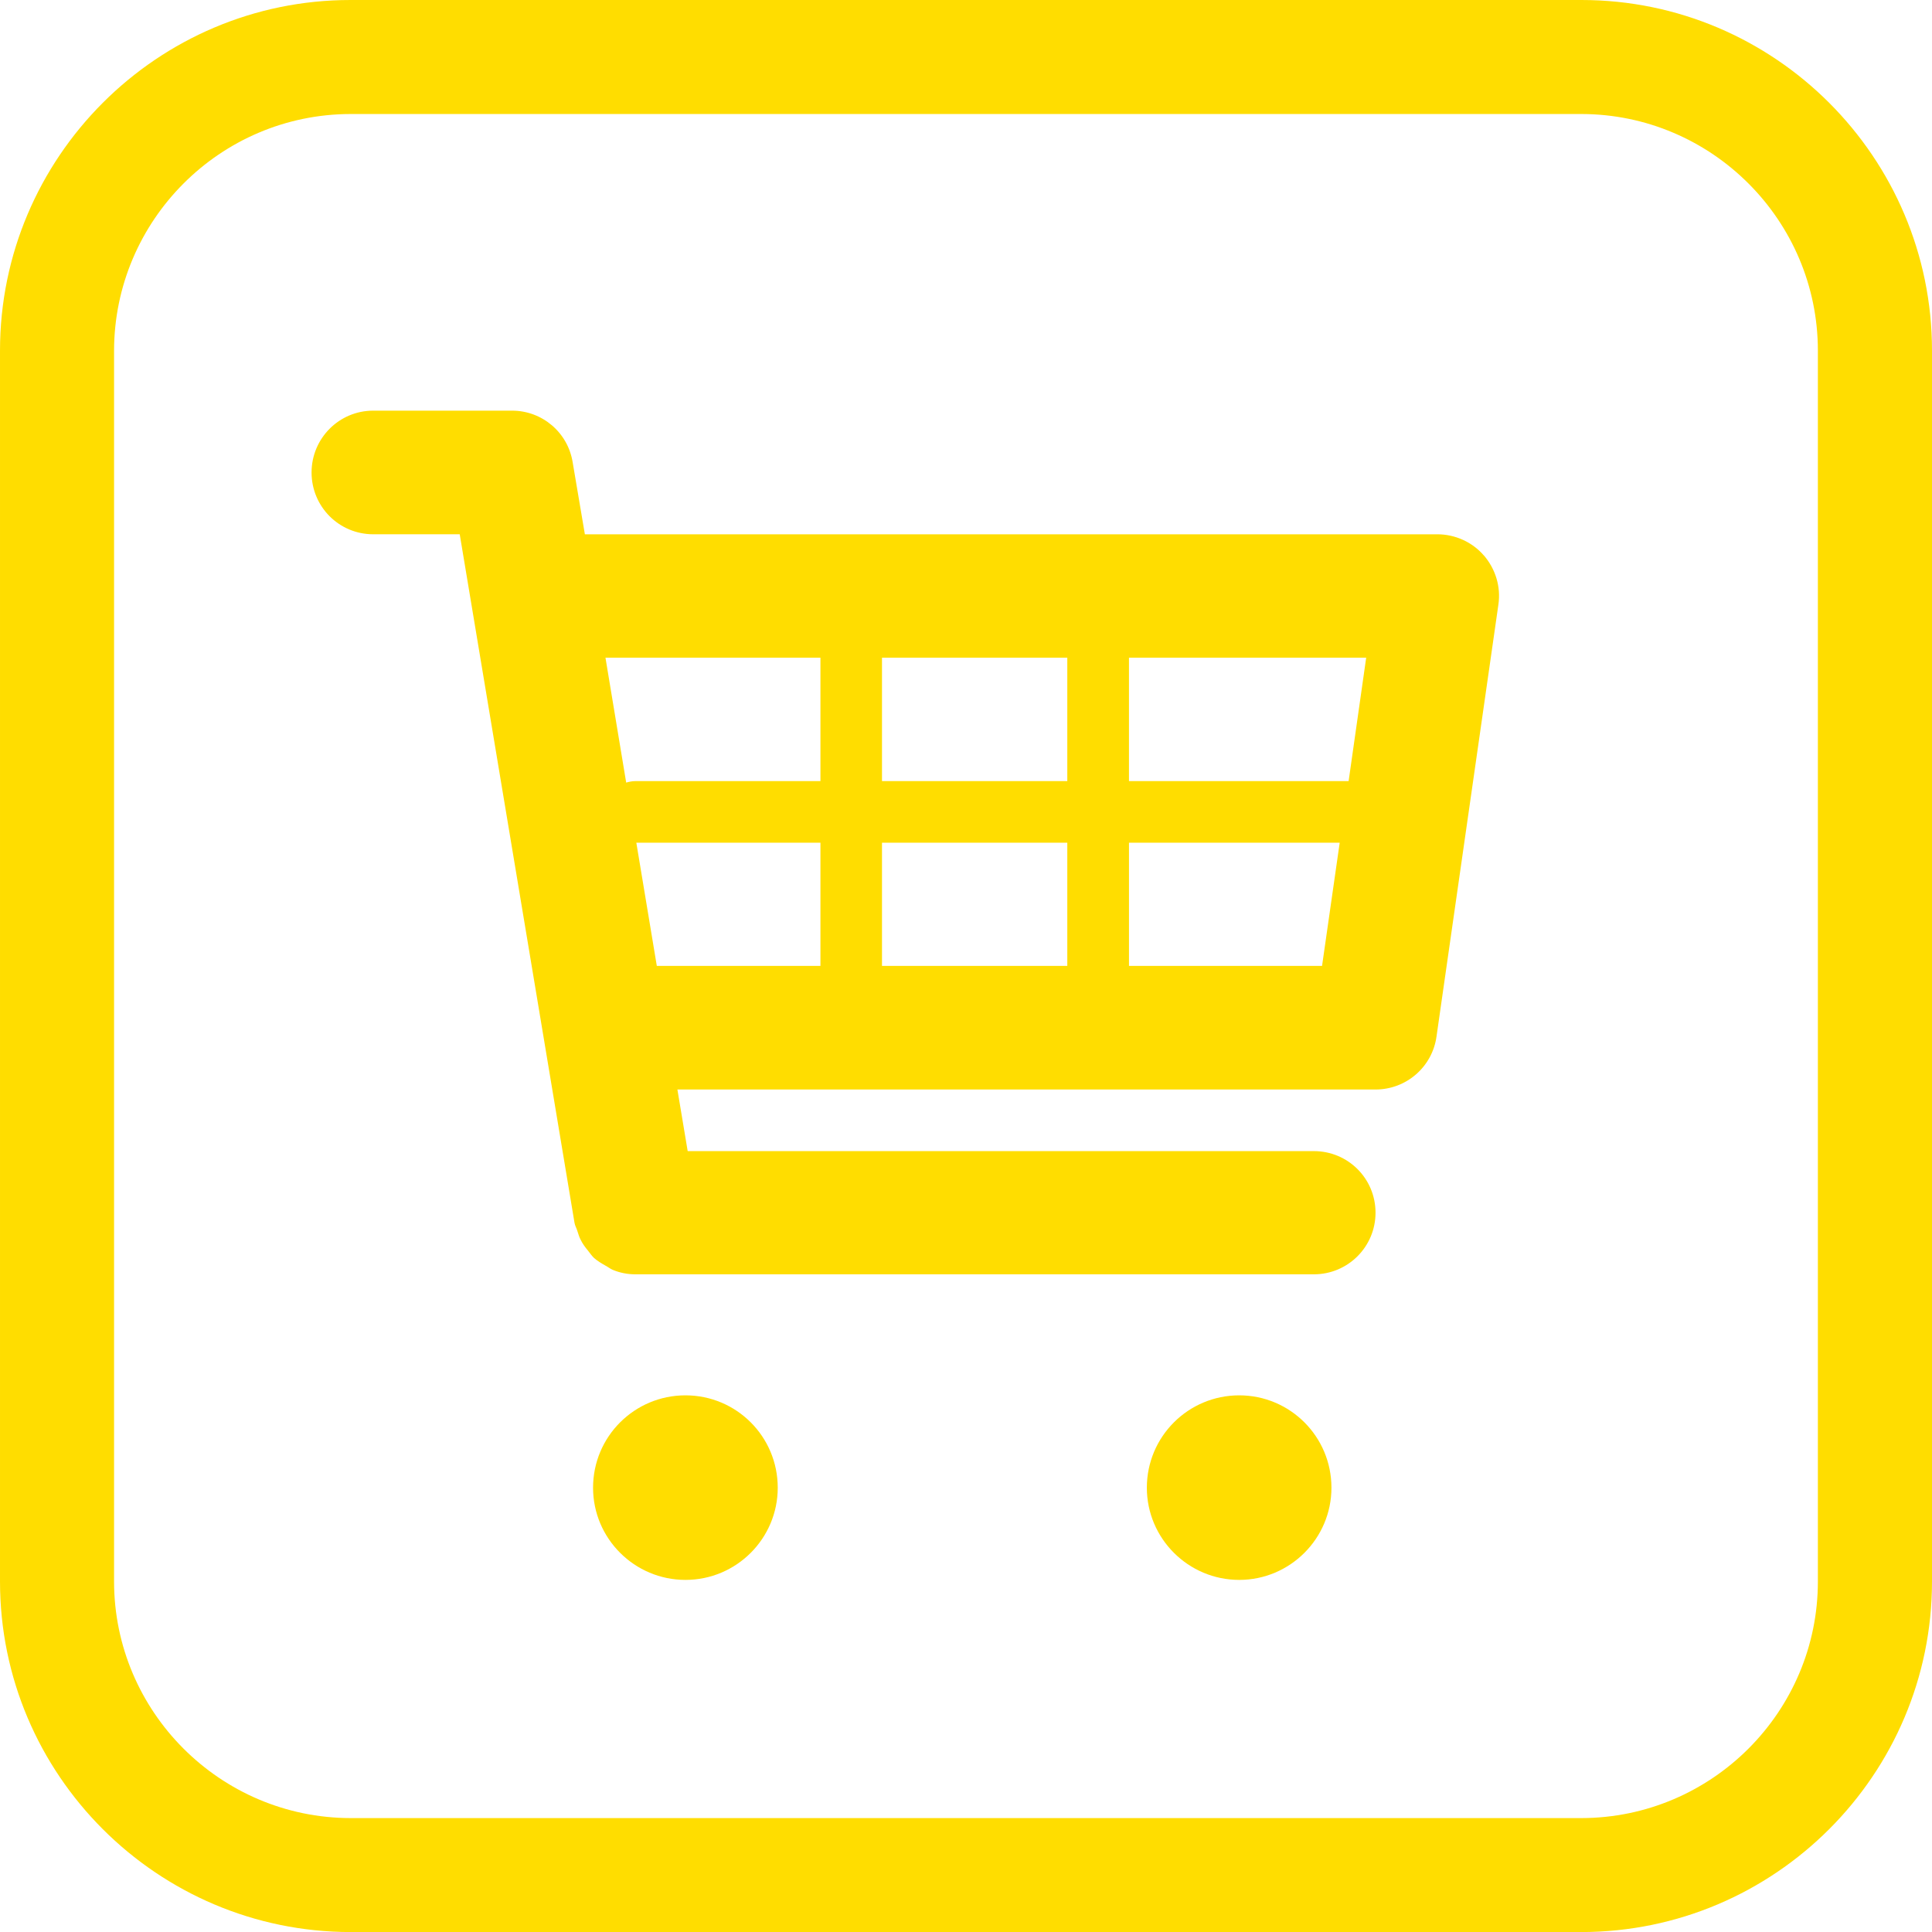 <?xml version="1.0" encoding="UTF-8" standalone="no"?>
<!-- Created with Inkscape (http://www.inkscape.org/) -->

<svg
   version="1.1"
   id="svg1"
   width="120.435"
   height="120.44"
   viewBox="0 0 120.435 120.44"
   sodipodi:docname="cadismarket-simplified-logo-01.svg"
   inkscape:version="1.3.2 (091e20e, 2023-11-25, custom)"
   xmlns:inkscape="http://www.inkscape.org/namespaces/inkscape"
   xmlns:sodipodi="http://sodipodi.sourceforge.net/DTD/sodipodi-0.dtd"
   xmlns="http://www.w3.org/2000/svg"
   xmlns:svg="http://www.w3.org/2000/svg">
  <defs
     id="defs1" />
  <sodipodi:namedview
     id="namedview1"
     pagecolor="#ffffff"
     bordercolor="#666666"
     borderopacity="1.0"
     inkscape:showpageshadow="2"
     inkscape:pageopacity="0.0"
     inkscape:pagecheckerboard="0"
     inkscape:deskcolor="#d1d1d1"
     inkscape:zoom="5.6877328"
     inkscape:cx="60.217316"
     inkscape:cy="60.217316"
     inkscape:window-width="1920"
     inkscape:window-height="1010"
     inkscape:window-x="3065"
     inkscape:window-y="-6"
     inkscape:window-maximized="1"
     inkscape:current-layer="g1" />
  <g
     id="g1"
     inkscape:groupmode="layer"
     inkscape:label="1"
     transform="translate(-1013.592,-7774.627)">
    <path
       id="path413"
       d="m 7942.26,11065.6 c 23.9,0 43.26,-19.3 43.26,-43.3 0,-23.8 -19.36,-43.2 -43.26,-43.2 -23.88,0 -43.3,19.4 -43.3,43.2 0,24 19.42,43.3 43.3,43.3"
       style="fill:#ffdd00;fill-opacity:1;fill-rule:nonzero;stroke:none"
       transform="matrix(0.133,0,0,-0.133,0,9333.333)" />
    <path
       id="path414"
       d="m 8201.81,11065.6 c 23.83,0 43.23,-19.3 43.23,-43.3 0,-23.8 -19.4,-43.2 -43.23,-43.2 -23.86,0 -43.29,19.4 -43.29,43.2 0,24 19.43,43.3 43.29,43.3"
       style="fill:#ffdd00;fill-opacity:1;fill-rule:nonzero;stroke:none"
       transform="matrix(0.133,0,0,-0.133,0,9333.333)" />
    <path
       id="path412"
       d="m 1106.091,7809.253 c -0.724,-0.84 -1.796,-1.32 -2.903,-1.32 h -53.137 l -0.759,-4.48 c -0.297,-1.867 -1.901,-3.227 -3.78,-3.227 h -8.655 c -2.131,0 -3.843,1.733 -3.843,3.853 0,2.133 1.712,3.853 3.843,3.853 h 5.393 l 7.155,42.92 c 0.027,0.173 0.119,0.32 0.168,0.48 0.071,0.2 0.115,0.4 0.213,0.573 0.12,0.253 0.28,0.467 0.467,0.693 0.115,0.147 0.225,0.307 0.361,0.44 0.227,0.2 0.479,0.347 0.736,0.493 0.152,0.08 0.28,0.187 0.435,0.253 0.448,0.187 0.923,0.28 1.409,0.28 h 42.3 c 2.128,0 3.844,-1.72 3.844,-3.84 0,-2.133 -1.716,-3.84 -3.844,-3.84 H 1056.46 l -0.641,-3.84 h 43.52 c 1.917,0 3.547,-1.413 3.803,-3.32 l 3.855,-26.907 c 0.165,-1.12 -0.183,-2.227 -0.905,-3.067 z m -7.335,6.373 -1.095,7.693 h -13.692 v -7.693 z m -18.632,0 v 7.693 h -11.551 v -7.693 z m 0,11.533 v 7.68 h -11.551 v -7.68 z m -15.388,-11.533 v 7.693 h -11.541 c -0.197,0 -0.384,0.04 -0.568,0.093 l -1.292,-7.787 z m -11.477,11.533 h 11.477 v 7.68 h -10.2 z m 30.711,7.68 v -7.68 h 13.135 l -1.1,7.68 h -12.035"
       style="fill:#ffdd00;fill-opacity:1;fill-rule:nonzero;stroke:none;stroke-width:0.133" />
    <path
       id="path415"
       d="m 1112.175,7774.627 h -76.736 c -12.047,0 -21.847,9.813 -21.847,21.853 v 76.733 c 0,12.04 9.8,21.84 21.847,21.853 h 76.736 c 12.049,-0.013 21.852,-9.813 21.852,-21.853 V 7796.48 c 0,-12.04 -9.803,-21.853 -21.852,-21.853 z m -76.736,7.107 h 76.735 c 8.123,0.013 14.735,6.627 14.739,14.747 v 76.733 c 0,8.12 -6.615,14.733 -14.737,14.747 h -76.733 c -8.121,-0.013 -14.735,-6.627 -14.741,-14.747 v -76.72 c 0.01,-8.133 6.619,-14.747 14.739,-14.76"
       style="fill:#ffdd00;fill-opacity:1;fill-rule:nonzero;stroke:none;stroke-width:0.133" />
  </g>
</svg>
